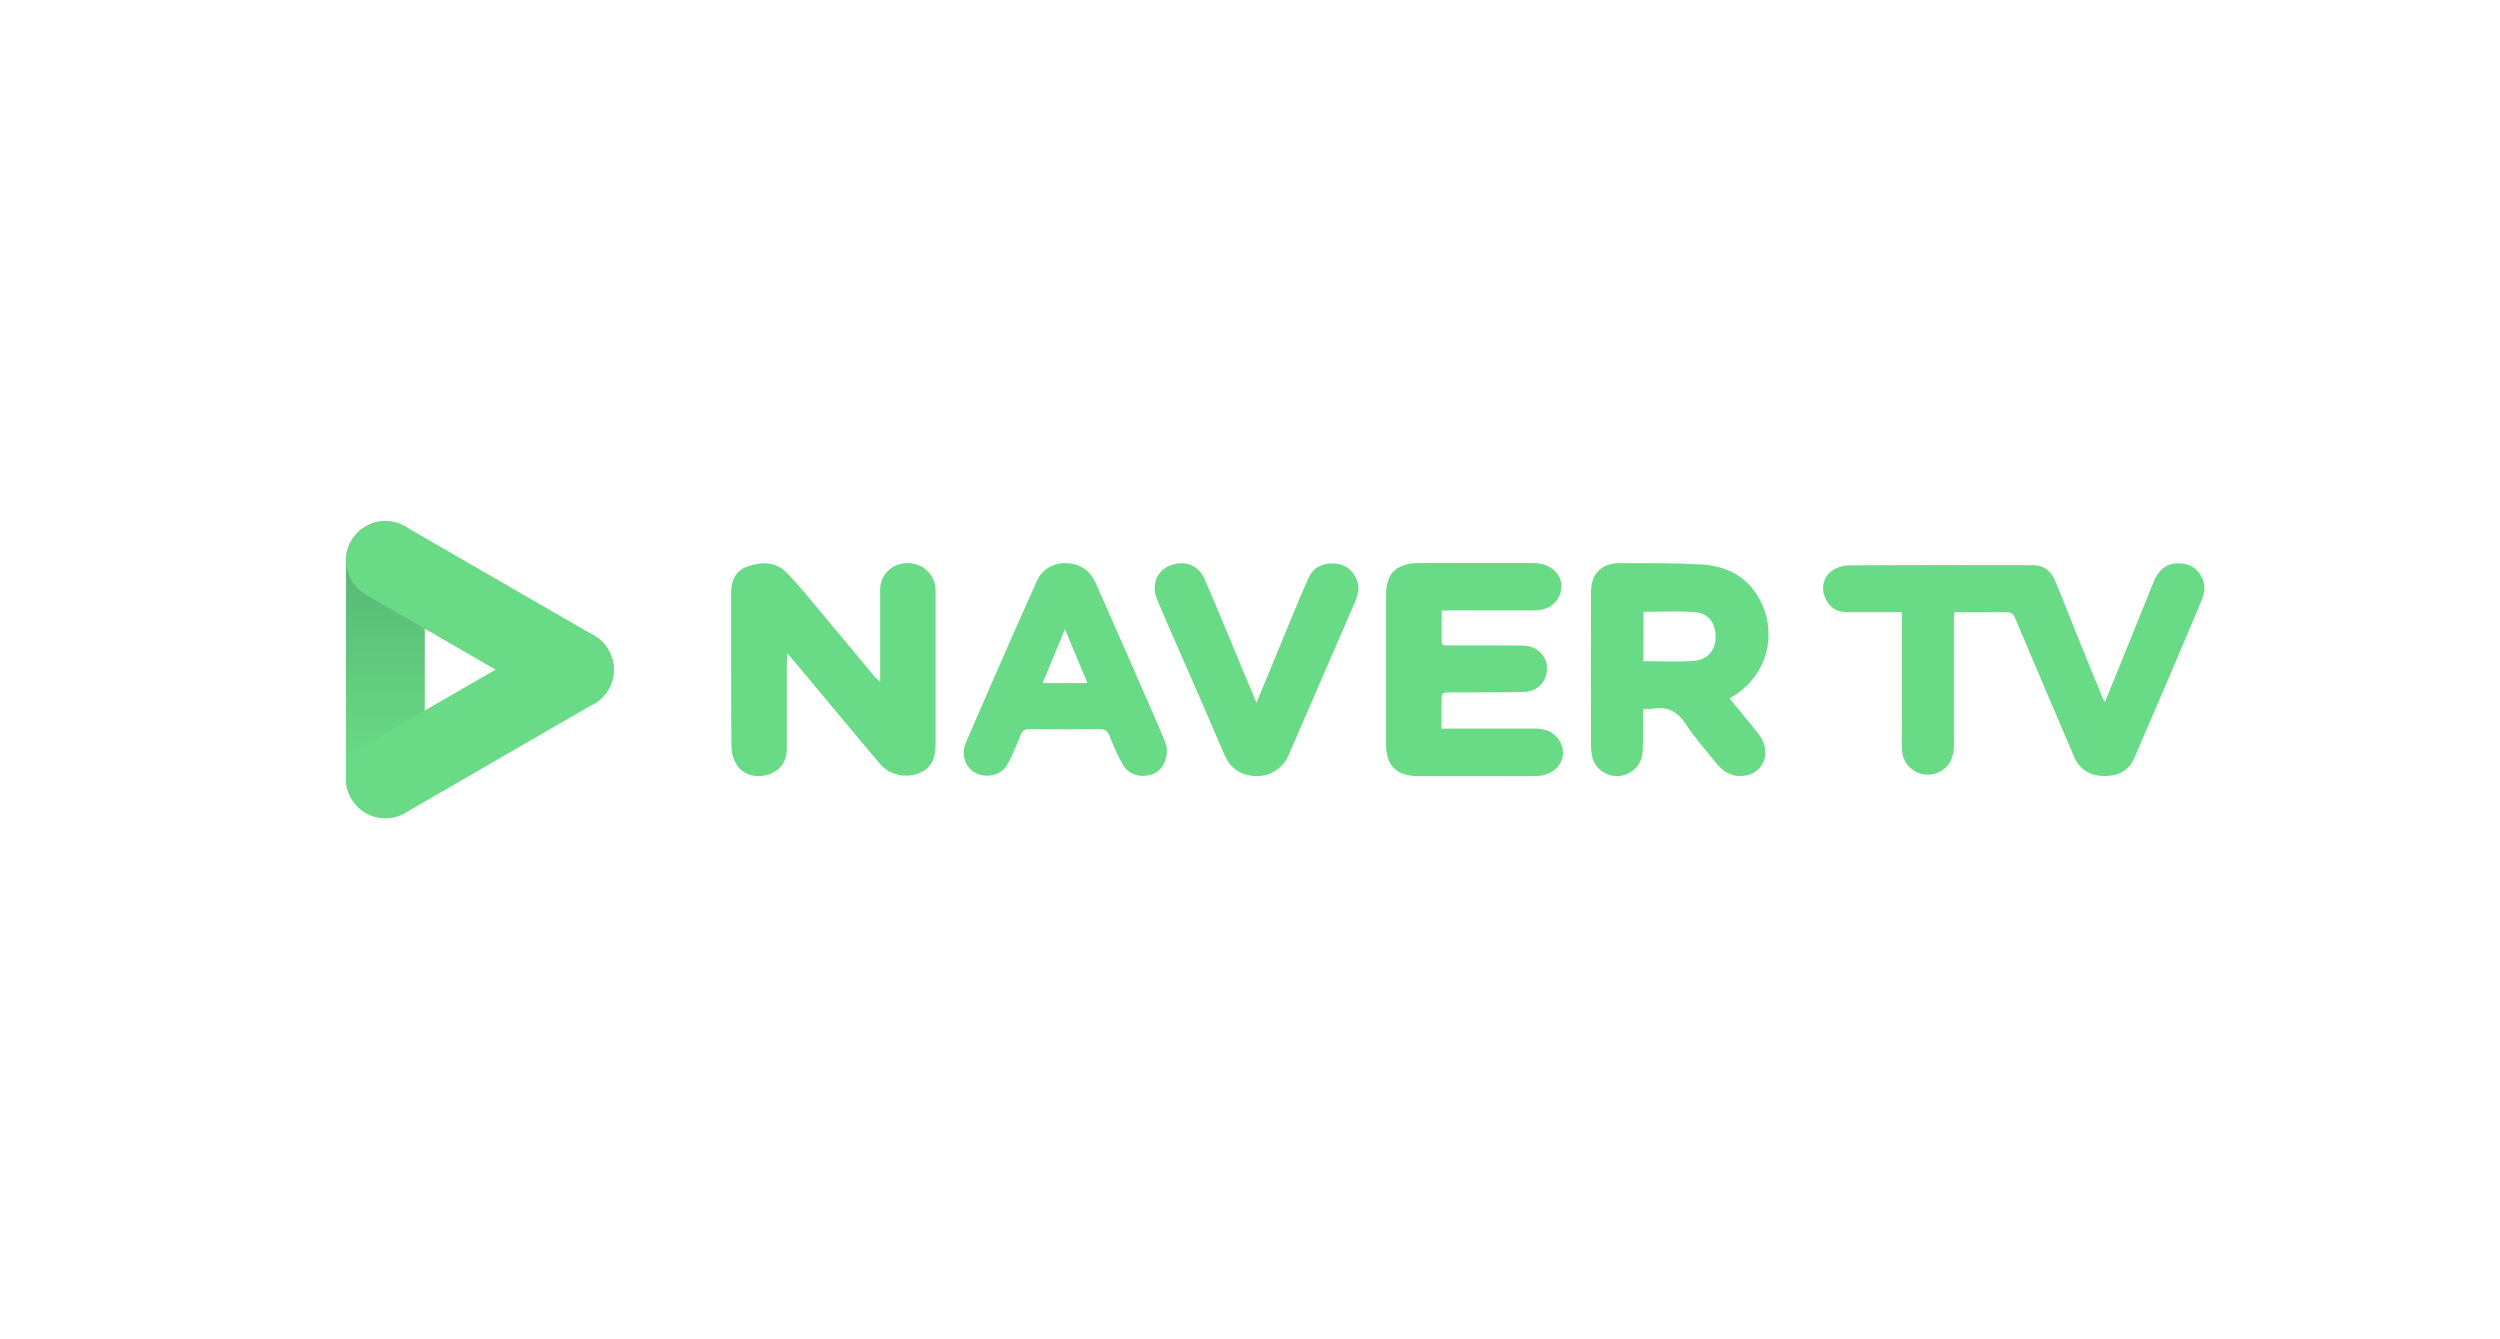 <?xml version="1.0" encoding="utf-8"?>
<!-- Generator: Adobe Illustrator 24.0.3, SVG Export Plug-In . SVG Version: 6.00 Build 0)  -->
<svg version="1.1" id="图层_1" xmlns="http://www.w3.org/2000/svg" xmlns:xlink="http://www.w3.org/1999/xlink" x="0px" y="0px"
	 viewBox="0 0 224 120" style="enable-background:new 0 0 224 120;" xml:space="preserve">
<style type="text/css">
	.st0{fill:url(#SVGID_1_);}
	.st1{fill:#69DA85;}
</style>
<g>
	<linearGradient id="SVGID_1_" gradientUnits="userSpaceOnUse" x1="34.531" y1="73.309" x2="34.531" y2="46.691">
		<stop  offset="0.2" style="stop-color:#69DA85"/>
		<stop  offset="0.8" style="stop-color:#59BB77"/>
	</linearGradient>
	<path class="st0" d="M34.53,73.31L34.53,73.31c-1.95,0-3.53-1.58-3.53-3.53V50.22c0-1.95,1.58-3.53,3.53-3.53h0
		c1.95,0,3.53,1.58,3.53,3.53v19.56C38.06,71.73,36.48,73.31,34.53,73.31z"/>
	<path class="st1" d="M54.53,61.77L54.53,61.77c-0.98,1.69-3.13,2.27-4.82,1.29l-16.94-9.78c-1.69-0.98-2.27-3.13-1.29-4.82l0,0
		c0.98-1.69,3.13-2.27,4.82-1.29l16.94,9.78C54.92,57.92,55.5,60.08,54.53,61.77z"/>
	<path class="st1" d="M31.47,71.54L31.47,71.54c-0.98-1.69-0.4-3.85,1.29-4.82l16.94-9.78c1.69-0.98,3.85-0.4,4.82,1.29l0,0
		c0.98,1.69,0.4,3.85-1.29,4.82L36.3,72.84C34.61,73.81,32.45,73.23,31.47,71.54z"/>
</g>
<g>
	<path class="st1" d="M170.4,54.85c-1.74,0-3.36,0.01-4.98,0c-0.96-0.01-1.6-0.53-1.94-1.41c-0.3-0.76-0.1-1.74,0.6-2.25
		c0.41-0.3,0.97-0.52,1.47-0.53c5.54-0.04,11.08-0.03,16.63-0.02c0.97,0,1.6,0.54,1.96,1.4c0.62,1.49,1.21,2.99,1.81,4.49
		c0.82,2.02,1.64,4.03,2.46,6.05c0.03,0.08,0.09,0.14,0.2,0.3c0.46-1.13,0.89-2.18,1.32-3.24c1.01-2.5,2.02-5,3.03-7.49
		c0.39-0.97,1.05-1.65,2.14-1.68c0.91-0.03,1.66,0.33,2.14,1.16c0.46,0.79,0.28,1.56-0.04,2.33c-0.82,1.94-1.64,3.89-2.47,5.83
		c-1.17,2.72-2.34,5.44-3.51,8.16c-0.5,1.16-1.49,1.58-2.67,1.58c-1.24-0.01-2.21-0.53-2.72-1.74c-1.76-4.13-3.52-8.25-5.27-12.39
		c-0.16-0.39-0.35-0.55-0.78-0.55c-1.53,0.02-3.06,0.01-4.67,0.01c-0.02,0.3-0.04,0.56-0.04,0.82c0,3.69-0.01,7.39,0,11.08
		c0,0.93-0.24,1.73-1.06,2.27c-1.5,0.97-3.48-0.01-3.59-1.79c-0.04-0.74-0.01-1.49-0.01-2.23c0-3.11,0-6.22,0-9.33
		C170.4,55.43,170.4,55.19,170.4,54.85z"/>
	<path class="st1" d="M78.86,61.09c0-0.38,0-0.62,0-0.85c0-2.46,0-4.91,0-7.37c0-1.34,0.96-2.33,2.31-2.41
		c1.35-0.08,2.5,0.85,2.64,2.16c0.02,0.2,0.02,0.4,0.02,0.61c0,4.46,0,8.92,0,13.38c0,1.5-0.45,2.27-1.57,2.7
		c-1.13,0.43-2.57,0.12-3.39-0.84c-2.17-2.55-4.3-5.14-6.45-7.71c-0.58-0.7-1.17-1.39-1.88-2.24c-0.02,0.45-0.04,0.69-0.04,0.92
		c0,2.52,0,5.05,0,7.57c0,1.18-0.5,1.94-1.48,2.33c-1.01,0.4-2.24,0.2-2.89-0.65c-0.34-0.45-0.58-1.09-0.59-1.65
		c-0.05-4.64-0.02-9.28-0.03-13.92c0-1.09,0.39-1.99,1.45-2.36c1.21-0.43,2.5-0.46,3.48,0.51c1.08,1.08,2.03,2.28,3.01,3.45
		c1.66,1.98,3.31,3.98,4.96,5.96C78.51,60.79,78.63,60.87,78.86,61.09z"/>
	<path class="st1" d="M129.18,54.7c0,0.97-0.01,1.87,0,2.76c0,0.46,0.36,0.37,0.64,0.37c2.21,0,4.42-0.01,6.62,0.01
		c1.16,0.01,2.05,0.78,2.16,1.82c0.12,1.26-0.74,2.31-2.04,2.34c-2.16,0.05-4.32,0.03-6.49,0.04c-0.91,0-0.91,0-0.91,0.93
		c0,0.74,0,1.48,0,2.31c0.31,0,0.55,0,0.79,0c2.52,0,5.05,0,7.57,0c0.91,0,1.69,0.27,2.2,1.07c0.91,1.46-0.16,3.14-2.04,3.18
		c-1.28,0.03-2.57,0.01-3.85,0.01c-2.25,0-4.51,0.01-6.76,0c-1.97-0.01-2.88-0.94-2.88-2.91c0-4.42,0-8.83,0-13.25
		c0-1.17,0.24-2.22,1.48-2.69c0.41-0.15,0.87-0.23,1.31-0.24c3.42-0.02,6.85-0.01,10.27-0.01c0.22,0,0.45,0.02,0.67,0.05
		c1.19,0.17,2.02,1.06,1.98,2.1c-0.04,1.13-0.88,1.99-2.09,2.08c-0.63,0.05-1.26,0.02-1.89,0.02c-1.98,0-3.97,0-5.95,0
		C129.74,54.7,129.5,54.7,129.18,54.7z"/>
	<path class="st1" d="M154.97,62.58c0.89,1.09,1.76,2.12,2.59,3.18c1.2,1.53,0.57,3.48-1.23,3.74c-1.07,0.16-1.92-0.31-2.58-1.14
		c-0.91-1.15-1.89-2.24-2.69-3.46c-0.74-1.12-1.63-1.64-2.96-1.4c-0.26,0.05-0.53,0.01-0.88,0.01c0,1.08,0.01,2.09-0.01,3.09
		c-0.01,0.43-0.02,0.86-0.12,1.27c-0.23,0.96-1.21,1.67-2.21,1.67c-1.02,0-1.95-0.69-2.2-1.66c-0.09-0.36-0.13-0.75-0.13-1.13
		c-0.01-4.55-0.01-9.1,0-13.65c0-1.71,0.93-2.65,2.62-2.64c2.45,0.02,4.91-0.04,7.36,0.12c2.24,0.15,4.11,1.12,5.19,3.23
		c1.58,3.1,0.56,6.7-2.37,8.54C155.24,62.4,155.15,62.46,154.97,62.58z M147.25,59.24c1.57,0,3.08,0.09,4.57-0.03
		c1.22-0.1,1.91-1.02,1.9-2.15c-0.01-1.24-0.62-2.11-1.87-2.21c-1.51-0.13-3.03-0.03-4.59-0.03
		C147.25,56.27,147.25,57.76,147.25,59.24z"/>
	<path class="st1" d="M104.56,67.15c0.01,1.17-0.55,1.99-1.42,2.26c-0.94,0.29-2,0-2.5-0.84c-0.49-0.82-0.86-1.72-1.22-2.62
		c-0.18-0.44-0.39-0.62-0.88-0.62c-2.09,0.03-4.19,0.02-6.28,0c-0.42,0-0.64,0.1-0.8,0.51c-0.35,0.88-0.72,1.75-1.15,2.58
		c-0.43,0.83-1.36,1.21-2.29,1.05c-0.86-0.15-1.54-0.82-1.65-1.73c-0.05-0.38,0.01-0.82,0.16-1.18c1.41-3.28,2.85-6.54,4.28-9.81
		c0.69-1.56,1.38-3.12,2.08-4.67c0.78-1.74,2.84-1.99,4.18-1.18c0.83,0.51,1.12,1.38,1.48,2.19c1.6,3.59,3.16,7.19,4.74,10.79
		c0.39,0.88,0.76,1.77,1.13,2.66C104.51,66.8,104.54,67.07,104.56,67.15z M97.43,61.2c-0.66-1.59-1.3-3.13-2.01-4.83
		c-0.71,1.71-1.35,3.25-2,4.83C94.79,61.2,96.06,61.2,97.43,61.2z"/>
	<path class="st1" d="M112.58,62.98c0.96-2.32,1.85-4.5,2.75-6.67c0.63-1.51,1.24-3.03,1.91-4.52c0.42-0.93,1.24-1.35,2.24-1.31
		c1.01,0.04,1.74,0.56,2.11,1.52c0.32,0.84-0.03,1.59-0.35,2.33c-1.92,4.45-3.86,8.89-5.78,13.33c-0.51,1.17-1.6,1.89-2.87,1.88
		c-1.43-0.02-2.37-0.7-2.91-1.98c-1.38-3.24-2.8-6.46-4.21-9.69c-0.6-1.38-1.21-2.75-1.79-4.14c-0.53-1.27-0.07-2.53,1.06-3.02
		c1.28-0.56,2.62-0.13,3.17,1.13c1.11,2.55,2.16,5.12,3.23,7.69C111.6,60.63,112.06,61.74,112.58,62.98z"/>
</g>
</svg>
